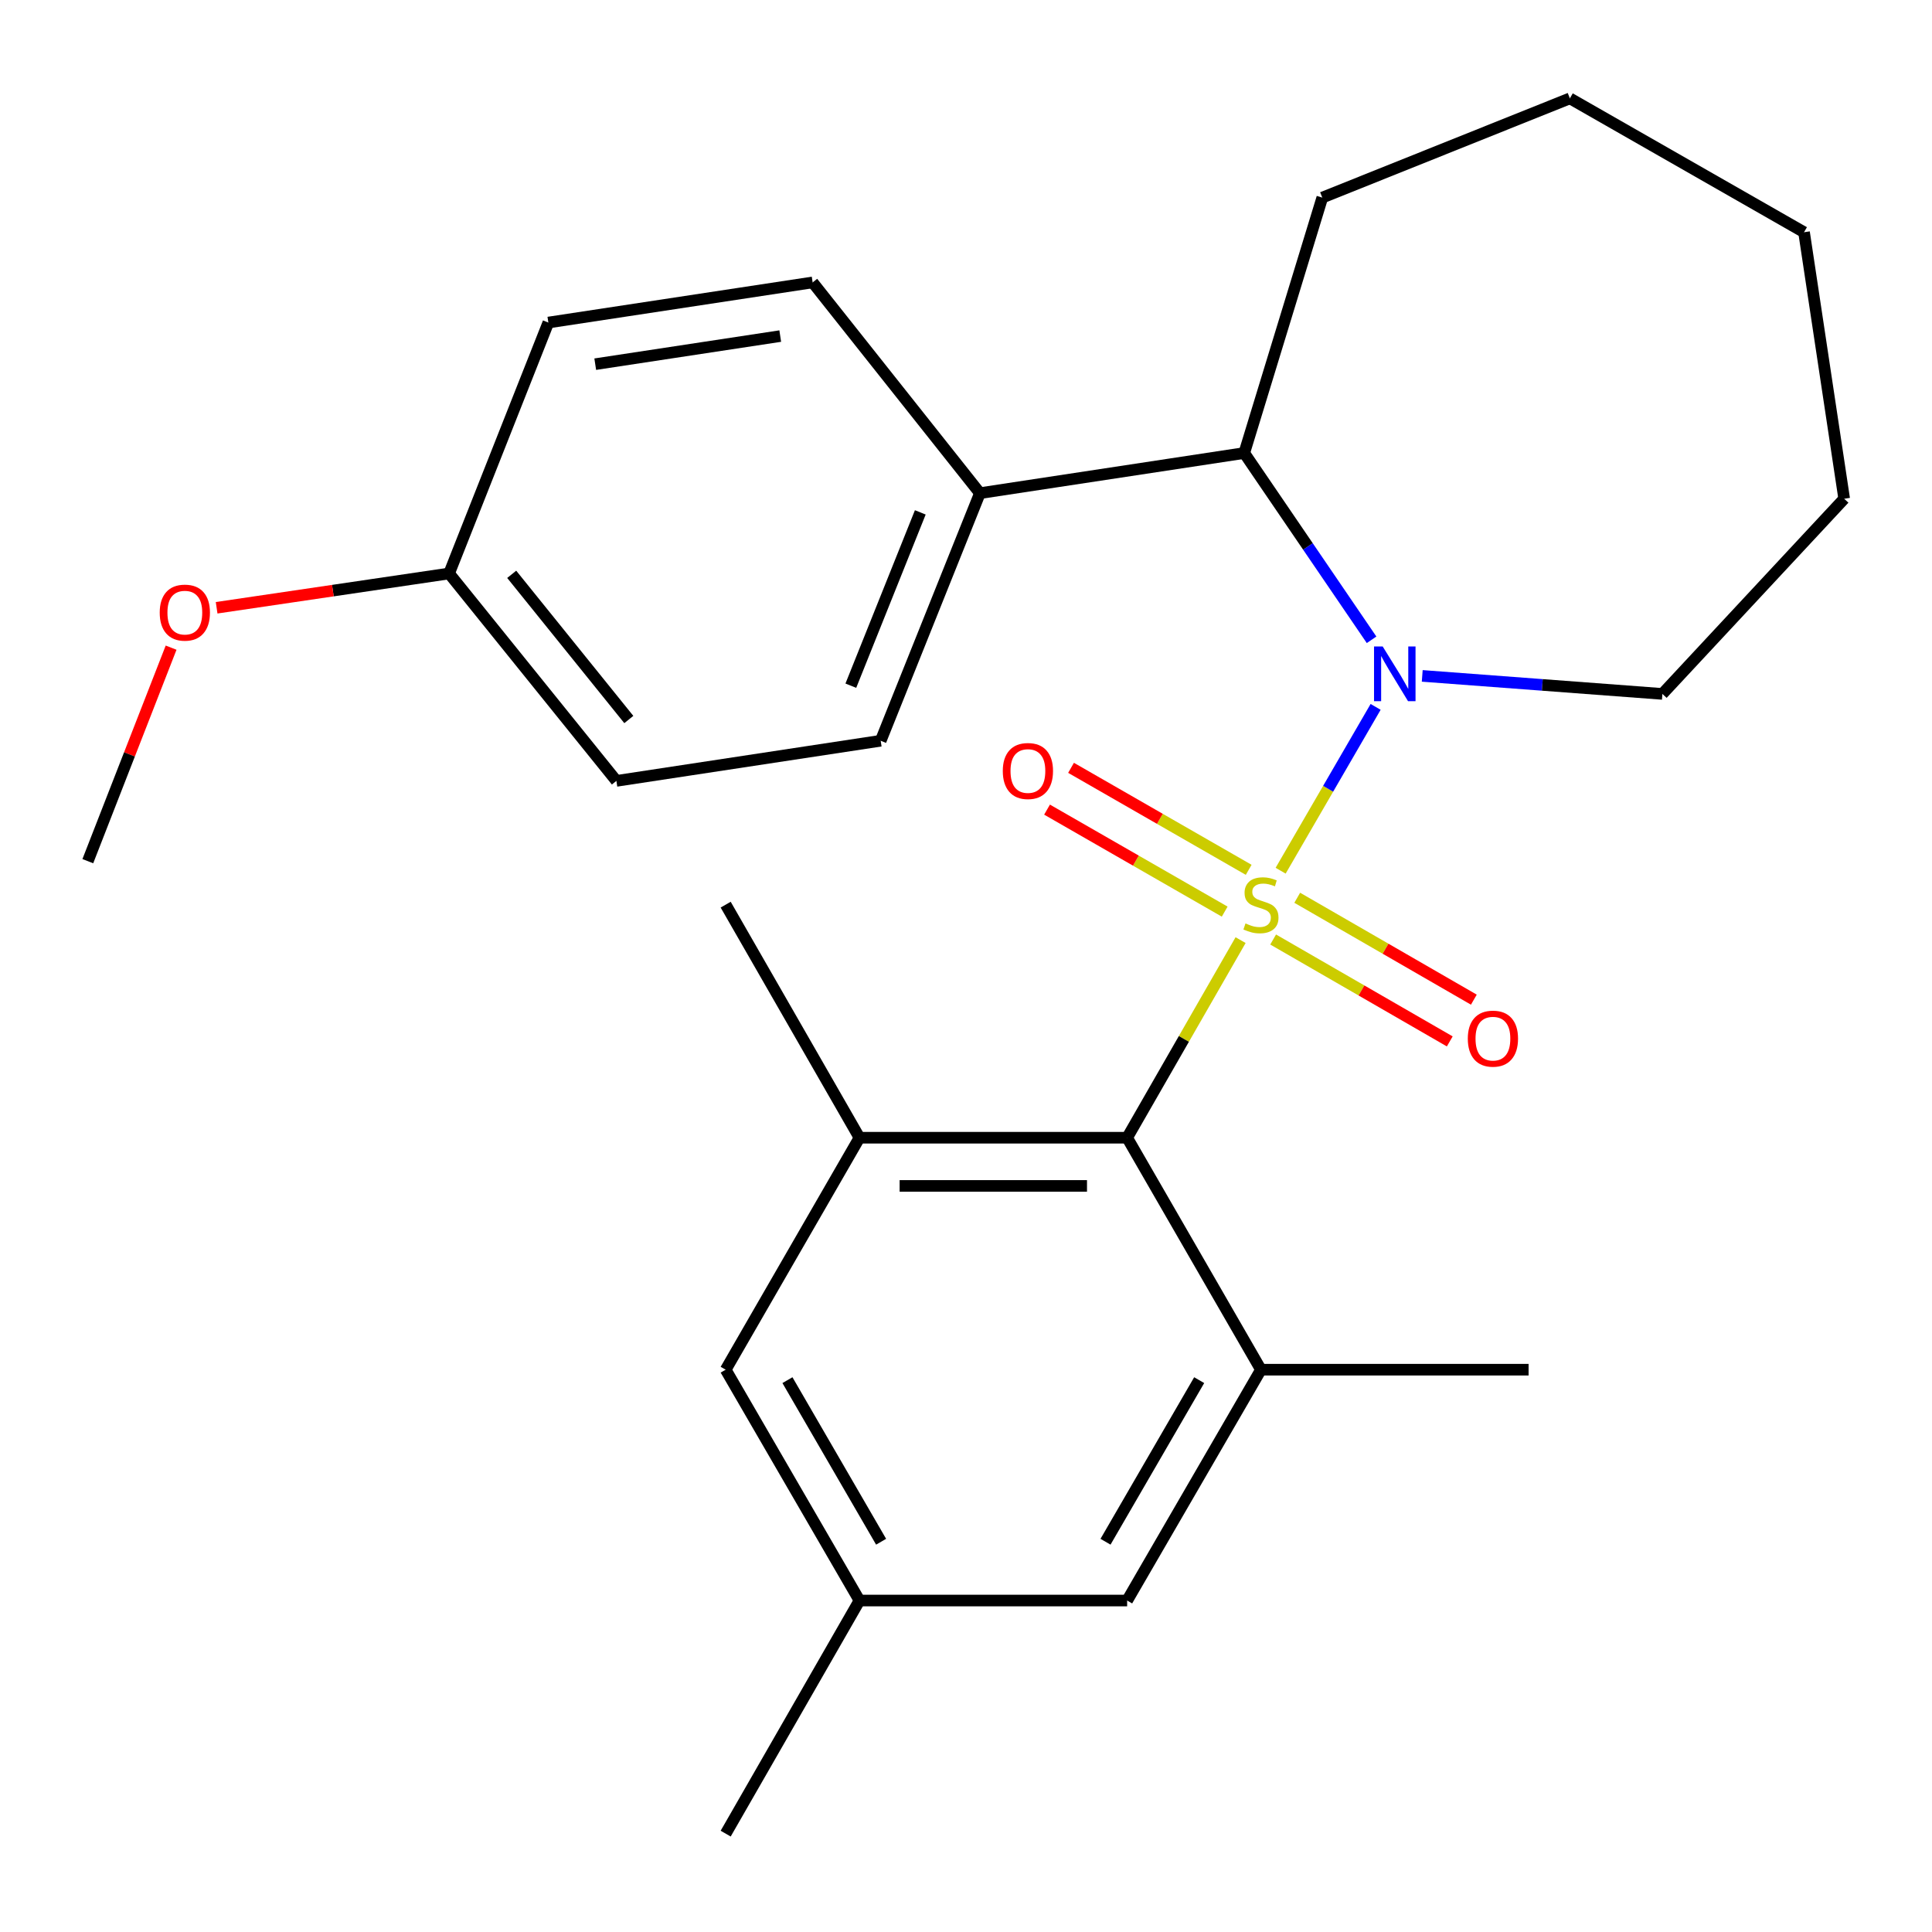 <?xml version='1.0' encoding='iso-8859-1'?>
<svg version='1.1' baseProfile='full'
              xmlns='http://www.w3.org/2000/svg'
                      xmlns:rdkit='http://www.rdkit.org/xml'
                      xmlns:xlink='http://www.w3.org/1999/xlink'
                  xml:space='preserve'
width='1000px' height='1000px' viewBox='0 0 1000 1000'>
<!-- END OF HEADER -->
<rect style='opacity:1.0;fill:#FFFFFF;stroke:none' width='1000' height='1000' x='0' y='0'> </rect>
<path class='bond-0' d='M 662.854,450.675 L 687.437,408.278' style='fill:none;fill-rule:evenodd;stroke:#CCCC00;stroke-width:6px;stroke-linecap:butt;stroke-linejoin:miter;stroke-opacity:1' />
<path class='bond-0' d='M 687.437,408.278 L 712.019,365.881' style='fill:none;fill-rule:evenodd;stroke:#0000FF;stroke-width:6px;stroke-linecap:butt;stroke-linejoin:miter;stroke-opacity:1' />
<path class='bond-1' d='M 642.126,486.605 L 612.767,537.744' style='fill:none;fill-rule:evenodd;stroke:#CCCC00;stroke-width:6px;stroke-linecap:butt;stroke-linejoin:miter;stroke-opacity:1' />
<path class='bond-1' d='M 612.767,537.744 L 583.408,588.883' style='fill:none;fill-rule:evenodd;stroke:#000000;stroke-width:6px;stroke-linecap:butt;stroke-linejoin:miter;stroke-opacity:1' />
<path class='bond-5' d='M 658.977,486.29 L 704.687,512.661' style='fill:none;fill-rule:evenodd;stroke:#CCCC00;stroke-width:6px;stroke-linecap:butt;stroke-linejoin:miter;stroke-opacity:1' />
<path class='bond-5' d='M 704.687,512.661 L 750.396,539.032' style='fill:none;fill-rule:evenodd;stroke:#FF0000;stroke-width:6px;stroke-linecap:butt;stroke-linejoin:miter;stroke-opacity:1' />
<path class='bond-5' d='M 671.444,464.681 L 717.154,491.052' style='fill:none;fill-rule:evenodd;stroke:#CCCC00;stroke-width:6px;stroke-linecap:butt;stroke-linejoin:miter;stroke-opacity:1' />
<path class='bond-5' d='M 717.154,491.052 L 762.863,517.423' style='fill:none;fill-rule:evenodd;stroke:#FF0000;stroke-width:6px;stroke-linecap:butt;stroke-linejoin:miter;stroke-opacity:1' />
<path class='bond-6' d='M 646.319,450.22 L 600.345,423.823' style='fill:none;fill-rule:evenodd;stroke:#CCCC00;stroke-width:6px;stroke-linecap:butt;stroke-linejoin:miter;stroke-opacity:1' />
<path class='bond-6' d='M 600.345,423.823 L 554.37,397.425' style='fill:none;fill-rule:evenodd;stroke:#FF0000;stroke-width:6px;stroke-linecap:butt;stroke-linejoin:miter;stroke-opacity:1' />
<path class='bond-6' d='M 633.897,471.855 L 587.923,445.458' style='fill:none;fill-rule:evenodd;stroke:#CCCC00;stroke-width:6px;stroke-linecap:butt;stroke-linejoin:miter;stroke-opacity:1' />
<path class='bond-6' d='M 587.923,445.458 L 541.948,419.06' style='fill:none;fill-rule:evenodd;stroke:#FF0000;stroke-width:6px;stroke-linecap:butt;stroke-linejoin:miter;stroke-opacity:1' />
<path class='bond-4' d='M 709.925,331.158 L 676.971,282.823' style='fill:none;fill-rule:evenodd;stroke:#0000FF;stroke-width:6px;stroke-linecap:butt;stroke-linejoin:miter;stroke-opacity:1' />
<path class='bond-4' d='M 676.971,282.823 L 644.017,234.488' style='fill:none;fill-rule:evenodd;stroke:#000000;stroke-width:6px;stroke-linecap:butt;stroke-linejoin:miter;stroke-opacity:1' />
<path class='bond-13' d='M 736.149,349.842 L 798.3,354.507' style='fill:none;fill-rule:evenodd;stroke:#0000FF;stroke-width:6px;stroke-linecap:butt;stroke-linejoin:miter;stroke-opacity:1' />
<path class='bond-13' d='M 798.3,354.507 L 860.451,359.171' style='fill:none;fill-rule:evenodd;stroke:#000000;stroke-width:6px;stroke-linecap:butt;stroke-linejoin:miter;stroke-opacity:1' />
<path class='bond-2' d='M 583.408,588.883 L 444.866,588.883' style='fill:none;fill-rule:evenodd;stroke:#000000;stroke-width:6px;stroke-linecap:butt;stroke-linejoin:miter;stroke-opacity:1' />
<path class='bond-2' d='M 562.627,613.83 L 465.647,613.83' style='fill:none;fill-rule:evenodd;stroke:#000000;stroke-width:6px;stroke-linecap:butt;stroke-linejoin:miter;stroke-opacity:1' />
<path class='bond-3' d='M 583.408,588.883 L 652.666,708.95' style='fill:none;fill-rule:evenodd;stroke:#000000;stroke-width:6px;stroke-linecap:butt;stroke-linejoin:miter;stroke-opacity:1' />
<path class='bond-8' d='M 444.866,588.883 L 375.608,708.95' style='fill:none;fill-rule:evenodd;stroke:#000000;stroke-width:6px;stroke-linecap:butt;stroke-linejoin:miter;stroke-opacity:1' />
<path class='bond-18' d='M 444.866,588.883 L 375.608,468.247' style='fill:none;fill-rule:evenodd;stroke:#000000;stroke-width:6px;stroke-linecap:butt;stroke-linejoin:miter;stroke-opacity:1' />
<path class='bond-9' d='M 652.666,708.95 L 583.408,828.435' style='fill:none;fill-rule:evenodd;stroke:#000000;stroke-width:6px;stroke-linecap:butt;stroke-linejoin:miter;stroke-opacity:1' />
<path class='bond-9' d='M 620.693,714.362 L 572.213,798.002' style='fill:none;fill-rule:evenodd;stroke:#000000;stroke-width:6px;stroke-linecap:butt;stroke-linejoin:miter;stroke-opacity:1' />
<path class='bond-17' d='M 652.666,708.95 L 791.194,708.95' style='fill:none;fill-rule:evenodd;stroke:#000000;stroke-width:6px;stroke-linecap:butt;stroke-linejoin:miter;stroke-opacity:1' />
<path class='bond-7' d='M 644.017,234.488 L 507.207,255.264' style='fill:none;fill-rule:evenodd;stroke:#000000;stroke-width:6px;stroke-linecap:butt;stroke-linejoin:miter;stroke-opacity:1' />
<path class='bond-20' d='M 644.017,234.488 L 684.418,102.28' style='fill:none;fill-rule:evenodd;stroke:#000000;stroke-width:6px;stroke-linecap:butt;stroke-linejoin:miter;stroke-opacity:1' />
<path class='bond-11' d='M 507.207,255.264 L 455.843,383.412' style='fill:none;fill-rule:evenodd;stroke:#000000;stroke-width:6px;stroke-linecap:butt;stroke-linejoin:miter;stroke-opacity:1' />
<path class='bond-11' d='M 476.346,265.204 L 440.391,354.908' style='fill:none;fill-rule:evenodd;stroke:#000000;stroke-width:6px;stroke-linecap:butt;stroke-linejoin:miter;stroke-opacity:1' />
<path class='bond-12' d='M 507.207,255.264 L 420.625,146.174' style='fill:none;fill-rule:evenodd;stroke:#000000;stroke-width:6px;stroke-linecap:butt;stroke-linejoin:miter;stroke-opacity:1' />
<path class='bond-26' d='M 375.608,708.95 L 444.866,828.435' style='fill:none;fill-rule:evenodd;stroke:#000000;stroke-width:6px;stroke-linecap:butt;stroke-linejoin:miter;stroke-opacity:1' />
<path class='bond-26' d='M 407.581,714.362 L 456.061,798.002' style='fill:none;fill-rule:evenodd;stroke:#000000;stroke-width:6px;stroke-linecap:butt;stroke-linejoin:miter;stroke-opacity:1' />
<path class='bond-10' d='M 583.408,828.435 L 444.866,828.435' style='fill:none;fill-rule:evenodd;stroke:#000000;stroke-width:6px;stroke-linecap:butt;stroke-linejoin:miter;stroke-opacity:1' />
<path class='bond-21' d='M 444.866,828.435 L 375.608,949.085' style='fill:none;fill-rule:evenodd;stroke:#000000;stroke-width:6px;stroke-linecap:butt;stroke-linejoin:miter;stroke-opacity:1' />
<path class='bond-15' d='M 455.843,383.412 L 319.047,404.187' style='fill:none;fill-rule:evenodd;stroke:#000000;stroke-width:6px;stroke-linecap:butt;stroke-linejoin:miter;stroke-opacity:1' />
<path class='bond-16' d='M 420.625,146.174 L 283.829,166.949' style='fill:none;fill-rule:evenodd;stroke:#000000;stroke-width:6px;stroke-linecap:butt;stroke-linejoin:miter;stroke-opacity:1' />
<path class='bond-16' d='M 403.852,173.955 L 308.094,188.498' style='fill:none;fill-rule:evenodd;stroke:#000000;stroke-width:6px;stroke-linecap:butt;stroke-linejoin:miter;stroke-opacity:1' />
<path class='bond-23' d='M 860.451,359.171 L 954.545,258.147' style='fill:none;fill-rule:evenodd;stroke:#000000;stroke-width:6px;stroke-linecap:butt;stroke-linejoin:miter;stroke-opacity:1' />
<path class='bond-14' d='M 232.451,296.829 L 283.829,166.949' style='fill:none;fill-rule:evenodd;stroke:#000000;stroke-width:6px;stroke-linecap:butt;stroke-linejoin:miter;stroke-opacity:1' />
<path class='bond-19' d='M 232.451,296.829 L 172.288,305.705' style='fill:none;fill-rule:evenodd;stroke:#000000;stroke-width:6px;stroke-linecap:butt;stroke-linejoin:miter;stroke-opacity:1' />
<path class='bond-19' d='M 172.288,305.705 L 112.125,314.581' style='fill:none;fill-rule:evenodd;stroke:#FF0000;stroke-width:6px;stroke-linecap:butt;stroke-linejoin:miter;stroke-opacity:1' />
<path class='bond-28' d='M 232.451,296.829 L 319.047,404.187' style='fill:none;fill-rule:evenodd;stroke:#000000;stroke-width:6px;stroke-linecap:butt;stroke-linejoin:miter;stroke-opacity:1' />
<path class='bond-28' d='M 264.858,297.27 L 325.475,372.421' style='fill:none;fill-rule:evenodd;stroke:#000000;stroke-width:6px;stroke-linecap:butt;stroke-linejoin:miter;stroke-opacity:1' />
<path class='bond-22' d='M 88.564,335.224 L 67.009,390.481' style='fill:none;fill-rule:evenodd;stroke:#FF0000;stroke-width:6px;stroke-linecap:butt;stroke-linejoin:miter;stroke-opacity:1' />
<path class='bond-22' d='M 67.009,390.481 L 45.455,445.739' style='fill:none;fill-rule:evenodd;stroke:#000000;stroke-width:6px;stroke-linecap:butt;stroke-linejoin:miter;stroke-opacity:1' />
<path class='bond-24' d='M 684.418,102.28 L 812.566,50.915' style='fill:none;fill-rule:evenodd;stroke:#000000;stroke-width:6px;stroke-linecap:butt;stroke-linejoin:miter;stroke-opacity:1' />
<path class='bond-25' d='M 954.545,258.147 L 933.77,120.2' style='fill:none;fill-rule:evenodd;stroke:#000000;stroke-width:6px;stroke-linecap:butt;stroke-linejoin:miter;stroke-opacity:1' />
<path class='bond-27' d='M 812.566,50.915 L 933.77,120.2' style='fill:none;fill-rule:evenodd;stroke:#000000;stroke-width:6px;stroke-linecap:butt;stroke-linejoin:miter;stroke-opacity:1' />
<path  class='atom-0' d='M 644.666 477.967
Q 644.986 478.087, 646.306 478.647
Q 647.626 479.207, 649.066 479.567
Q 650.546 479.887, 651.986 479.887
Q 654.666 479.887, 656.226 478.607
Q 657.786 477.287, 657.786 475.007
Q 657.786 473.447, 656.986 472.487
Q 656.226 471.527, 655.026 471.007
Q 653.826 470.487, 651.826 469.887
Q 649.306 469.127, 647.786 468.407
Q 646.306 467.687, 645.226 466.167
Q 644.186 464.647, 644.186 462.087
Q 644.186 458.527, 646.586 456.327
Q 649.026 454.127, 653.826 454.127
Q 657.106 454.127, 660.826 455.687
L 659.906 458.767
Q 656.506 457.367, 653.946 457.367
Q 651.186 457.367, 649.666 458.527
Q 648.146 459.647, 648.186 461.607
Q 648.186 463.127, 648.946 464.047
Q 649.746 464.967, 650.866 465.487
Q 652.026 466.007, 653.946 466.607
Q 656.506 467.407, 658.026 468.207
Q 659.546 469.007, 660.626 470.647
Q 661.746 472.247, 661.746 475.007
Q 661.746 478.927, 659.106 481.047
Q 656.506 483.127, 652.146 483.127
Q 649.626 483.127, 647.706 482.567
Q 645.826 482.047, 643.586 481.127
L 644.666 477.967
' fill='#CCCC00'/>
<path  class='atom-1' d='M 715.677 334.616
L 724.957 349.616
Q 725.877 351.096, 727.357 353.776
Q 728.837 356.456, 728.917 356.616
L 728.917 334.616
L 732.677 334.616
L 732.677 362.936
L 728.797 362.936
L 718.837 346.536
Q 717.677 344.616, 716.437 342.416
Q 715.237 340.216, 714.877 339.536
L 714.877 362.936
L 711.197 362.936
L 711.197 334.616
L 715.677 334.616
' fill='#0000FF'/>
<path  class='atom-6' d='M 759.733 537.598
Q 759.733 530.798, 763.093 526.998
Q 766.453 523.198, 772.733 523.198
Q 779.013 523.198, 782.373 526.998
Q 785.733 530.798, 785.733 537.598
Q 785.733 544.478, 782.333 548.398
Q 778.933 552.278, 772.733 552.278
Q 766.493 552.278, 763.093 548.398
Q 759.733 544.518, 759.733 537.598
M 772.733 549.078
Q 777.053 549.078, 779.373 546.198
Q 781.733 543.278, 781.733 537.598
Q 781.733 532.038, 779.373 529.238
Q 777.053 526.398, 772.733 526.398
Q 768.413 526.398, 766.053 529.198
Q 763.733 531.998, 763.733 537.598
Q 763.733 543.318, 766.053 546.198
Q 768.413 549.078, 772.733 549.078
' fill='#FF0000'/>
<path  class='atom-7' d='M 519.044 399.07
Q 519.044 392.27, 522.404 388.47
Q 525.764 384.67, 532.044 384.67
Q 538.324 384.67, 541.684 388.47
Q 545.044 392.27, 545.044 399.07
Q 545.044 405.95, 541.644 409.87
Q 538.244 413.75, 532.044 413.75
Q 525.804 413.75, 522.404 409.87
Q 519.044 405.99, 519.044 399.07
M 532.044 410.55
Q 536.364 410.55, 538.684 407.67
Q 541.044 404.75, 541.044 399.07
Q 541.044 393.51, 538.684 390.71
Q 536.364 387.87, 532.044 387.87
Q 527.724 387.87, 525.364 390.67
Q 523.044 393.47, 523.044 399.07
Q 523.044 404.79, 525.364 407.67
Q 527.724 410.55, 532.044 410.55
' fill='#FF0000'/>
<path  class='atom-20' d='M 82.668 317.089
Q 82.668 310.289, 86.028 306.489
Q 89.388 302.689, 95.668 302.689
Q 101.949 302.689, 105.309 306.489
Q 108.669 310.289, 108.669 317.089
Q 108.669 323.969, 105.269 327.889
Q 101.869 331.769, 95.668 331.769
Q 89.428 331.769, 86.028 327.889
Q 82.668 324.009, 82.668 317.089
M 95.668 328.569
Q 99.989 328.569, 102.309 325.689
Q 104.669 322.769, 104.669 317.089
Q 104.669 311.529, 102.309 308.729
Q 99.989 305.889, 95.668 305.889
Q 91.349 305.889, 88.989 308.689
Q 86.668 311.489, 86.668 317.089
Q 86.668 322.809, 88.989 325.689
Q 91.349 328.569, 95.668 328.569
' fill='#FF0000'/>
</svg>
